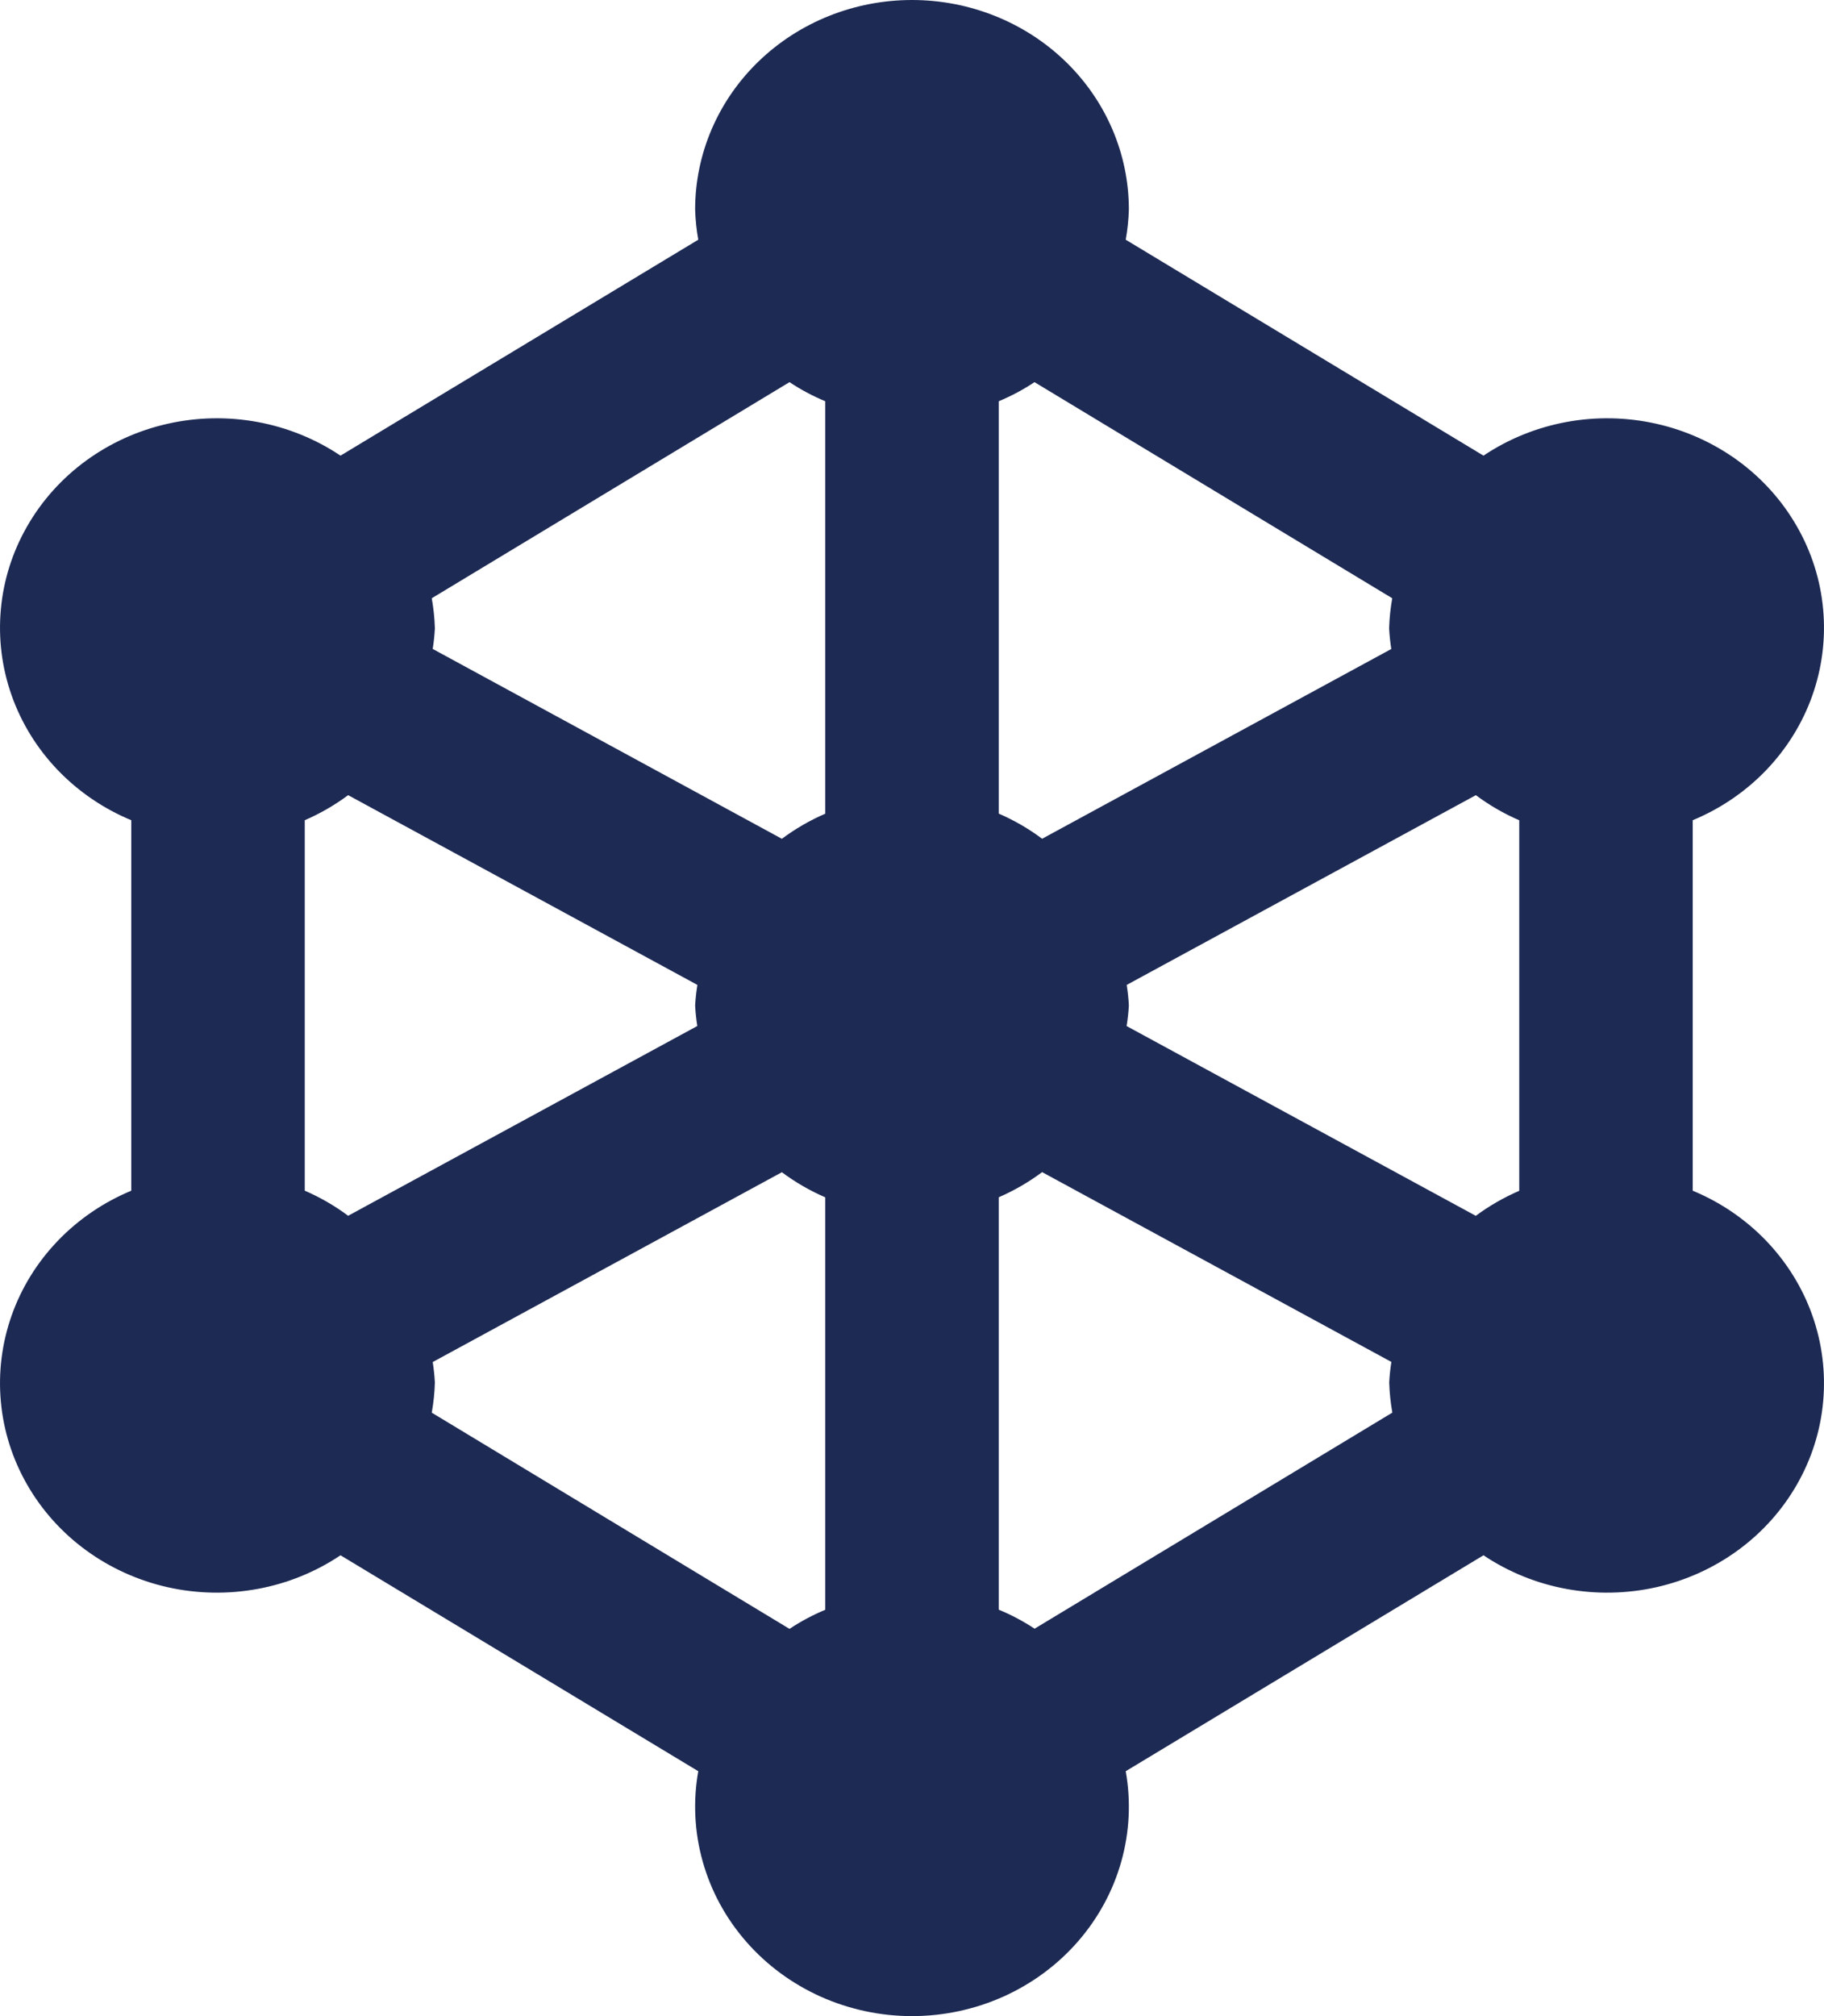 <svg width="38" height="42" viewBox="0 0 38 42" fill="none" xmlns="http://www.w3.org/2000/svg">
<path d="M35.265 24.805V17.087C35.846 16.846 36.367 16.49 36.796 16.043C37.225 15.595 37.553 15.066 37.757 14.489C37.961 13.912 38.038 13.3 37.982 12.692C37.927 12.085 37.74 11.495 37.433 10.962C37.127 10.428 36.709 9.963 36.205 9.595C35.701 9.228 35.123 8.966 34.508 8.828C33.893 8.689 33.254 8.677 32.634 8.791C32.014 8.906 31.425 9.144 30.906 9.492L23.453 4.994C23.49 4.786 23.512 4.575 23.518 4.364C23.518 3.206 23.042 2.096 22.195 1.278C21.348 0.46 20.198 0 19 0C17.802 0 16.652 0.46 15.805 1.278C14.958 2.096 14.482 3.206 14.482 4.364C14.488 4.575 14.51 4.786 14.547 4.994L7.094 9.492C6.575 9.144 5.986 8.906 5.366 8.791C4.746 8.677 4.107 8.689 3.492 8.828C2.877 8.966 2.299 9.228 1.795 9.595C1.291 9.963 0.873 10.428 0.567 10.962C0.26 11.495 0.073 12.085 0.018 12.692C-0.038 13.3 0.039 13.912 0.243 14.489C0.447 15.066 0.774 15.595 1.204 16.043C1.633 16.49 2.154 16.846 2.735 17.087V24.805C2.154 25.046 1.633 25.402 1.204 25.849C0.774 26.297 0.447 26.826 0.243 27.403C0.039 27.98 -0.038 28.593 0.018 29.2C0.073 29.808 0.26 30.397 0.567 30.931C0.873 31.464 1.291 31.93 1.795 32.297C2.299 32.665 2.877 32.926 3.492 33.065C4.107 33.203 4.746 33.215 5.366 33.101C5.986 32.987 6.575 32.748 7.094 32.4L14.547 36.898C14.436 37.525 14.467 38.167 14.64 38.78C14.812 39.394 15.121 39.963 15.546 40.449C15.97 40.935 16.499 41.325 17.095 41.593C17.692 41.861 18.342 42 19 42C19.658 42 20.308 41.861 20.905 41.593C21.501 41.325 22.03 40.935 22.454 40.449C22.878 39.963 23.188 39.394 23.36 38.78C23.533 38.167 23.564 37.525 23.453 36.898L30.906 32.4C31.425 32.748 32.014 32.987 32.634 33.101C33.254 33.215 33.893 33.203 34.508 33.065C35.123 32.926 35.701 32.665 36.205 32.297C36.709 31.93 37.127 31.464 37.433 30.931C37.74 30.397 37.927 29.808 37.982 29.2C38.038 28.593 37.961 27.98 37.757 27.403C37.553 26.826 37.225 26.297 36.796 25.849C36.367 25.402 35.846 25.046 35.265 24.805ZM30.747 25.329L23.471 21.375C23.494 21.233 23.51 21.09 23.518 20.946C23.511 20.803 23.495 20.66 23.473 20.518L30.747 16.565C31.026 16.773 31.329 16.949 31.651 17.088V24.807C31.33 24.946 31.026 25.12 30.747 25.327V25.329ZM28.983 13.521L21.711 17.473C21.432 17.264 21.129 17.089 20.807 16.949V8.359C21.068 8.25 21.318 8.117 21.552 7.961L29.005 12.463C28.968 12.671 28.946 12.881 28.94 13.091C28.948 13.235 28.963 13.377 28.985 13.519L28.983 13.521ZM17.193 8.359V16.951C16.871 17.09 16.568 17.266 16.289 17.474L9.015 13.519C9.037 13.377 9.052 13.235 9.06 13.091C9.054 12.881 9.032 12.671 8.995 12.463L16.448 7.961C16.682 8.117 16.932 8.25 17.193 8.359ZM7.253 16.565L14.529 20.518C14.506 20.66 14.49 20.803 14.482 20.946C14.489 21.089 14.505 21.232 14.527 21.374L7.253 25.327C6.974 25.119 6.671 24.944 6.349 24.804V17.087C6.67 16.948 6.974 16.772 7.253 16.565ZM9.017 28.373L16.289 24.42C16.568 24.628 16.871 24.804 17.193 24.943V33.535C16.932 33.644 16.682 33.777 16.448 33.933L8.995 29.429C9.032 29.222 9.054 29.012 9.06 28.801C9.052 28.658 9.037 28.515 9.015 28.373H9.017ZM20.807 33.533V24.942C21.129 24.802 21.432 24.626 21.711 24.418L28.987 28.372C28.965 28.513 28.949 28.656 28.942 28.799C28.948 29.01 28.97 29.22 29.007 29.428L21.554 33.929C21.319 33.774 21.069 33.641 20.807 33.533Z" fill="#1D2A54"/>
</svg>
